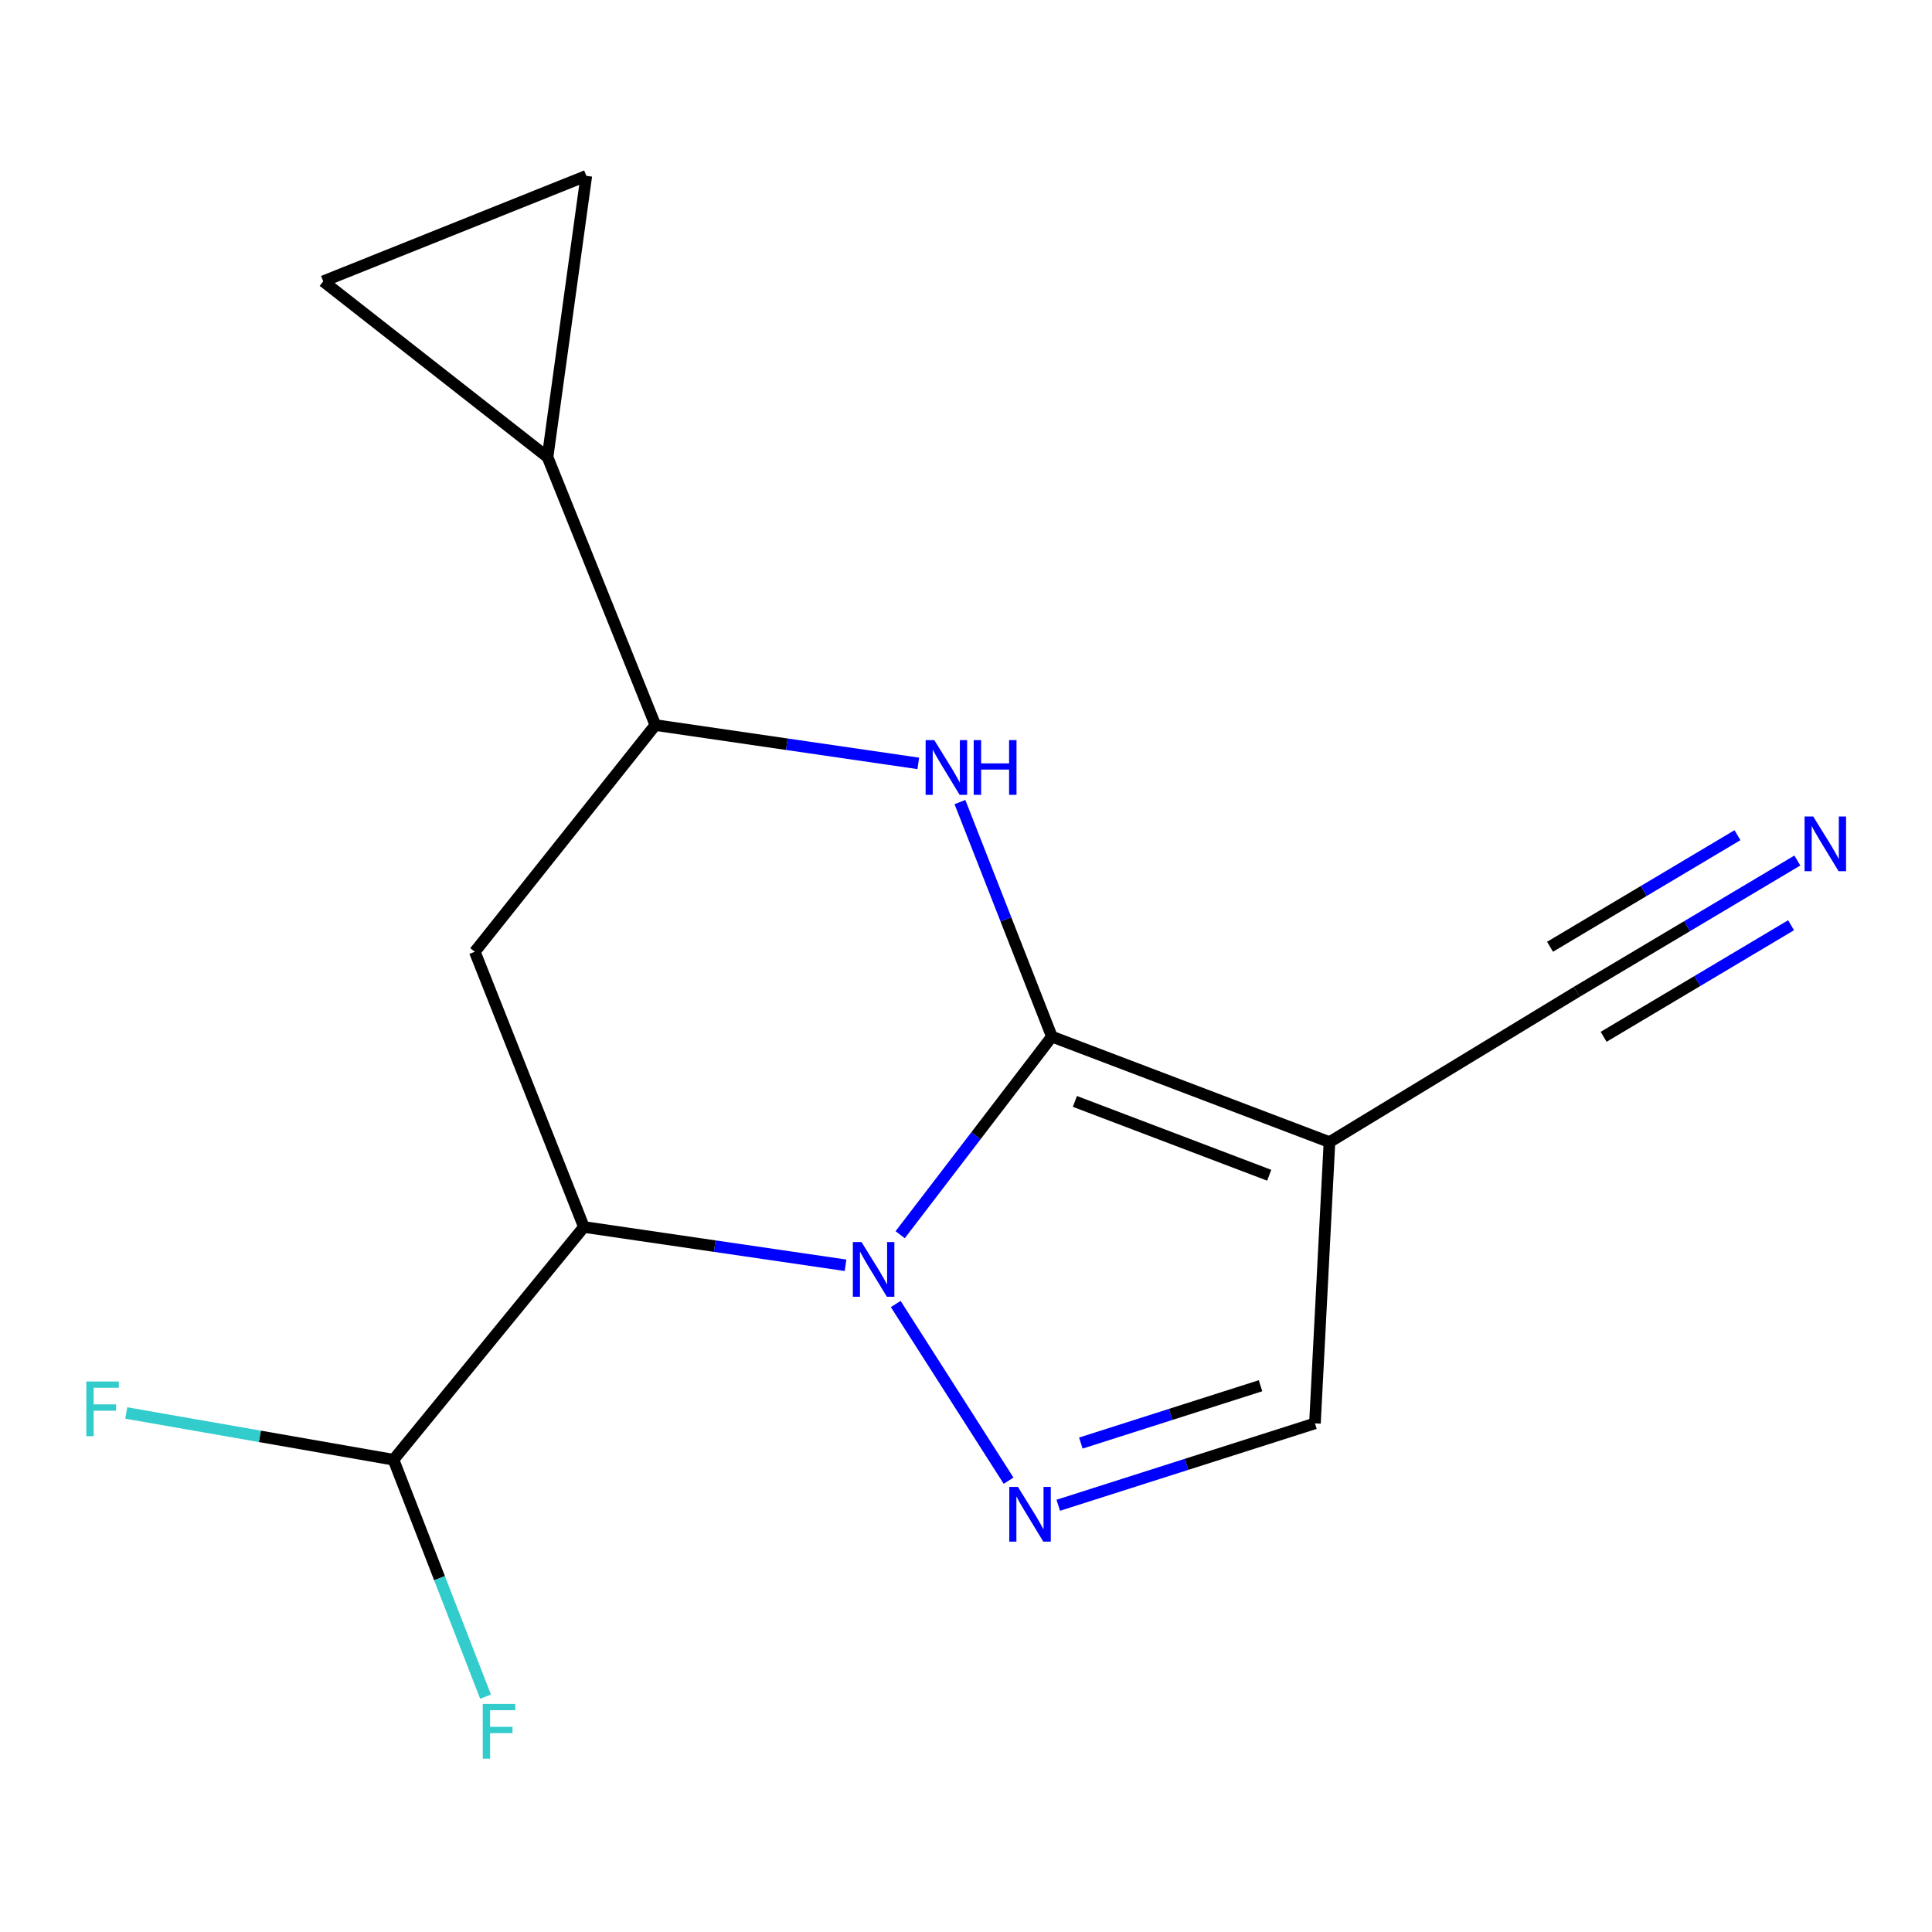 <?xml version='1.0' encoding='iso-8859-1'?>
<svg version='1.1' baseProfile='full'
              xmlns='http://www.w3.org/2000/svg'
                      xmlns:rdkit='http://www.rdkit.org/xml'
                      xmlns:xlink='http://www.w3.org/1999/xlink'
                  xml:space='preserve'
width='1000px' height='1000px' viewBox='0 0 1000 1000'>
<!-- END OF HEADER -->
<rect style='opacity:1.0;fill:#FFFFFF;stroke:none' width='1000' height='1000' x='0' y='0'> </rect>
<path class='bond-0' d='M 465.929,639.081 L 505.187,587.815' style='fill:none;fill-rule:evenodd;stroke:#0000FF;stroke-width:6px;stroke-linecap:butt;stroke-linejoin:miter;stroke-opacity:1' />
<path class='bond-0' d='M 505.187,587.815 L 544.446,536.55' style='fill:none;fill-rule:evenodd;stroke:#000000;stroke-width:6px;stroke-linecap:butt;stroke-linejoin:miter;stroke-opacity:1' />
<path class='bond-1' d='M 437.651,654.908 L 369.939,644.995' style='fill:none;fill-rule:evenodd;stroke:#0000FF;stroke-width:6px;stroke-linecap:butt;stroke-linejoin:miter;stroke-opacity:1' />
<path class='bond-1' d='M 369.939,644.995 L 302.226,635.083' style='fill:none;fill-rule:evenodd;stroke:#000000;stroke-width:6px;stroke-linecap:butt;stroke-linejoin:miter;stroke-opacity:1' />
<path class='bond-3' d='M 463.627,674.955 L 522.039,766.398' style='fill:none;fill-rule:evenodd;stroke:#0000FF;stroke-width:6px;stroke-linecap:butt;stroke-linejoin:miter;stroke-opacity:1' />
<path class='bond-2' d='M 544.446,536.55 L 520.654,475.849' style='fill:none;fill-rule:evenodd;stroke:#000000;stroke-width:6px;stroke-linecap:butt;stroke-linejoin:miter;stroke-opacity:1' />
<path class='bond-2' d='M 520.654,475.849 L 496.862,415.148' style='fill:none;fill-rule:evenodd;stroke:#0000FF;stroke-width:6px;stroke-linecap:butt;stroke-linejoin:miter;stroke-opacity:1' />
<path class='bond-4' d='M 544.446,536.55 L 688.132,591.15' style='fill:none;fill-rule:evenodd;stroke:#000000;stroke-width:6px;stroke-linecap:butt;stroke-linejoin:miter;stroke-opacity:1' />
<path class='bond-4' d='M 556.366,570.09 L 656.946,608.31' style='fill:none;fill-rule:evenodd;stroke:#000000;stroke-width:6px;stroke-linecap:butt;stroke-linejoin:miter;stroke-opacity:1' />
<path class='bond-5' d='M 302.226,635.083 L 245.758,492.632' style='fill:none;fill-rule:evenodd;stroke:#000000;stroke-width:6px;stroke-linecap:butt;stroke-linejoin:miter;stroke-opacity:1' />
<path class='bond-13' d='M 302.226,635.083 L 203.678,755.552' style='fill:none;fill-rule:evenodd;stroke:#000000;stroke-width:6px;stroke-linecap:butt;stroke-linejoin:miter;stroke-opacity:1' />
<path class='bond-17' d='M 475.3,395.128 L 407.257,385.212' style='fill:none;fill-rule:evenodd;stroke:#0000FF;stroke-width:6px;stroke-linecap:butt;stroke-linejoin:miter;stroke-opacity:1' />
<path class='bond-17' d='M 407.257,385.212 L 339.214,375.296' style='fill:none;fill-rule:evenodd;stroke:#000000;stroke-width:6px;stroke-linecap:butt;stroke-linejoin:miter;stroke-opacity:1' />
<path class='bond-7' d='M 547.756,779.125 L 614.185,757.93' style='fill:none;fill-rule:evenodd;stroke:#0000FF;stroke-width:6px;stroke-linecap:butt;stroke-linejoin:miter;stroke-opacity:1' />
<path class='bond-7' d='M 614.185,757.93 L 680.614,736.735' style='fill:none;fill-rule:evenodd;stroke:#000000;stroke-width:6px;stroke-linecap:butt;stroke-linejoin:miter;stroke-opacity:1' />
<path class='bond-7' d='M 559.441,746.93 L 605.942,732.094' style='fill:none;fill-rule:evenodd;stroke:#0000FF;stroke-width:6px;stroke-linecap:butt;stroke-linejoin:miter;stroke-opacity:1' />
<path class='bond-7' d='M 605.942,732.094 L 652.442,717.257' style='fill:none;fill-rule:evenodd;stroke:#000000;stroke-width:6px;stroke-linecap:butt;stroke-linejoin:miter;stroke-opacity:1' />
<path class='bond-9' d='M 688.132,591.15 L 816.165,513.348' style='fill:none;fill-rule:evenodd;stroke:#000000;stroke-width:6px;stroke-linecap:butt;stroke-linejoin:miter;stroke-opacity:1' />
<path class='bond-16' d='M 688.132,591.15 L 680.614,736.735' style='fill:none;fill-rule:evenodd;stroke:#000000;stroke-width:6px;stroke-linecap:butt;stroke-linejoin:miter;stroke-opacity:1' />
<path class='bond-6' d='M 245.758,492.632 L 339.214,375.296' style='fill:none;fill-rule:evenodd;stroke:#000000;stroke-width:6px;stroke-linecap:butt;stroke-linejoin:miter;stroke-opacity:1' />
<path class='bond-8' d='M 339.214,375.296 L 283.409,236.612' style='fill:none;fill-rule:evenodd;stroke:#000000;stroke-width:6px;stroke-linecap:butt;stroke-linejoin:miter;stroke-opacity:1' />
<path class='bond-11' d='M 283.409,236.612 L 303.477,91.012' style='fill:none;fill-rule:evenodd;stroke:#000000;stroke-width:6px;stroke-linecap:butt;stroke-linejoin:miter;stroke-opacity:1' />
<path class='bond-12' d='M 283.409,236.612 L 167.308,145.612' style='fill:none;fill-rule:evenodd;stroke:#000000;stroke-width:6px;stroke-linecap:butt;stroke-linejoin:miter;stroke-opacity:1' />
<path class='bond-10' d='M 816.165,513.348 L 873.234,479.375' style='fill:none;fill-rule:evenodd;stroke:#000000;stroke-width:6px;stroke-linecap:butt;stroke-linejoin:miter;stroke-opacity:1' />
<path class='bond-10' d='M 873.234,479.375 L 930.303,445.402' style='fill:none;fill-rule:evenodd;stroke:#0000FF;stroke-width:6px;stroke-linecap:butt;stroke-linejoin:miter;stroke-opacity:1' />
<path class='bond-10' d='M 830.037,536.651 L 878.546,507.774' style='fill:none;fill-rule:evenodd;stroke:#000000;stroke-width:6px;stroke-linecap:butt;stroke-linejoin:miter;stroke-opacity:1' />
<path class='bond-10' d='M 878.546,507.774 L 927.054,478.897' style='fill:none;fill-rule:evenodd;stroke:#0000FF;stroke-width:6px;stroke-linecap:butt;stroke-linejoin:miter;stroke-opacity:1' />
<path class='bond-10' d='M 802.293,490.045 L 850.802,461.168' style='fill:none;fill-rule:evenodd;stroke:#000000;stroke-width:6px;stroke-linecap:butt;stroke-linejoin:miter;stroke-opacity:1' />
<path class='bond-10' d='M 850.802,461.168 L 899.311,432.291' style='fill:none;fill-rule:evenodd;stroke:#0000FF;stroke-width:6px;stroke-linecap:butt;stroke-linejoin:miter;stroke-opacity:1' />
<path class='bond-18' d='M 303.477,91.012 L 167.308,145.612' style='fill:none;fill-rule:evenodd;stroke:#000000;stroke-width:6px;stroke-linecap:butt;stroke-linejoin:miter;stroke-opacity:1' />
<path class='bond-14' d='M 203.678,755.552 L 134.513,743.455' style='fill:none;fill-rule:evenodd;stroke:#000000;stroke-width:6px;stroke-linecap:butt;stroke-linejoin:miter;stroke-opacity:1' />
<path class='bond-14' d='M 134.513,743.455 L 65.348,731.358' style='fill:none;fill-rule:evenodd;stroke:#33CCCC;stroke-width:6px;stroke-linecap:butt;stroke-linejoin:miter;stroke-opacity:1' />
<path class='bond-15' d='M 203.678,755.552 L 227.502,816.871' style='fill:none;fill-rule:evenodd;stroke:#000000;stroke-width:6px;stroke-linecap:butt;stroke-linejoin:miter;stroke-opacity:1' />
<path class='bond-15' d='M 227.502,816.871 L 251.327,878.19' style='fill:none;fill-rule:evenodd;stroke:#33CCCC;stroke-width:6px;stroke-linecap:butt;stroke-linejoin:miter;stroke-opacity:1' />
<path  class='atom-0' d='M 445.92 642.874
L 455.2 657.874
Q 456.12 659.354, 457.6 662.034
Q 459.08 664.714, 459.16 664.874
L 459.16 642.874
L 462.92 642.874
L 462.92 671.194
L 459.04 671.194
L 449.08 654.794
Q 447.92 652.874, 446.68 650.674
Q 445.48 648.474, 445.12 647.794
L 445.12 671.194
L 441.44 671.194
L 441.44 642.874
L 445.92 642.874
' fill='#0000FF'/>
<path  class='atom-3' d='M 483.586 383.088
L 492.866 398.088
Q 493.786 399.568, 495.266 402.248
Q 496.746 404.928, 496.826 405.088
L 496.826 383.088
L 500.586 383.088
L 500.586 411.408
L 496.706 411.408
L 486.746 395.008
Q 485.586 393.088, 484.346 390.888
Q 483.146 388.688, 482.786 388.008
L 482.786 411.408
L 479.106 411.408
L 479.106 383.088
L 483.586 383.088
' fill='#0000FF'/>
<path  class='atom-3' d='M 503.986 383.088
L 507.826 383.088
L 507.826 395.128
L 522.306 395.128
L 522.306 383.088
L 526.146 383.088
L 526.146 411.408
L 522.306 411.408
L 522.306 398.328
L 507.826 398.328
L 507.826 411.408
L 503.986 411.408
L 503.986 383.088
' fill='#0000FF'/>
<path  class='atom-4' d='M 526.886 769.626
L 536.166 784.626
Q 537.086 786.106, 538.566 788.786
Q 540.046 791.466, 540.126 791.626
L 540.126 769.626
L 543.886 769.626
L 543.886 797.946
L 540.006 797.946
L 530.046 781.546
Q 528.886 779.626, 527.646 777.426
Q 526.446 775.226, 526.086 774.546
L 526.086 797.946
L 522.406 797.946
L 522.406 769.626
L 526.886 769.626
' fill='#0000FF'/>
<path  class='atom-11' d='M 938.525 422.621
L 947.805 437.621
Q 948.725 439.101, 950.205 441.781
Q 951.685 444.461, 951.765 444.621
L 951.765 422.621
L 955.525 422.621
L 955.525 450.941
L 951.645 450.941
L 941.685 434.541
Q 940.525 432.621, 939.285 430.421
Q 938.085 428.221, 937.725 427.541
L 937.725 450.941
L 934.045 450.941
L 934.045 422.621
L 938.525 422.621
' fill='#0000FF'/>
<path  class='atom-15' d='M 44.686 715.057
L 61.526 715.057
L 61.526 718.297
L 48.486 718.297
L 48.486 726.897
L 60.086 726.897
L 60.086 730.177
L 48.486 730.177
L 48.486 743.377
L 44.686 743.377
L 44.686 715.057
' fill='#33CCCC'/>
<path  class='atom-16' d='M 249.873 881.96
L 266.713 881.96
L 266.713 885.2
L 253.673 885.2
L 253.673 893.8
L 265.273 893.8
L 265.273 897.08
L 253.673 897.08
L 253.673 910.28
L 249.873 910.28
L 249.873 881.96
' fill='#33CCCC'/>
</svg>
